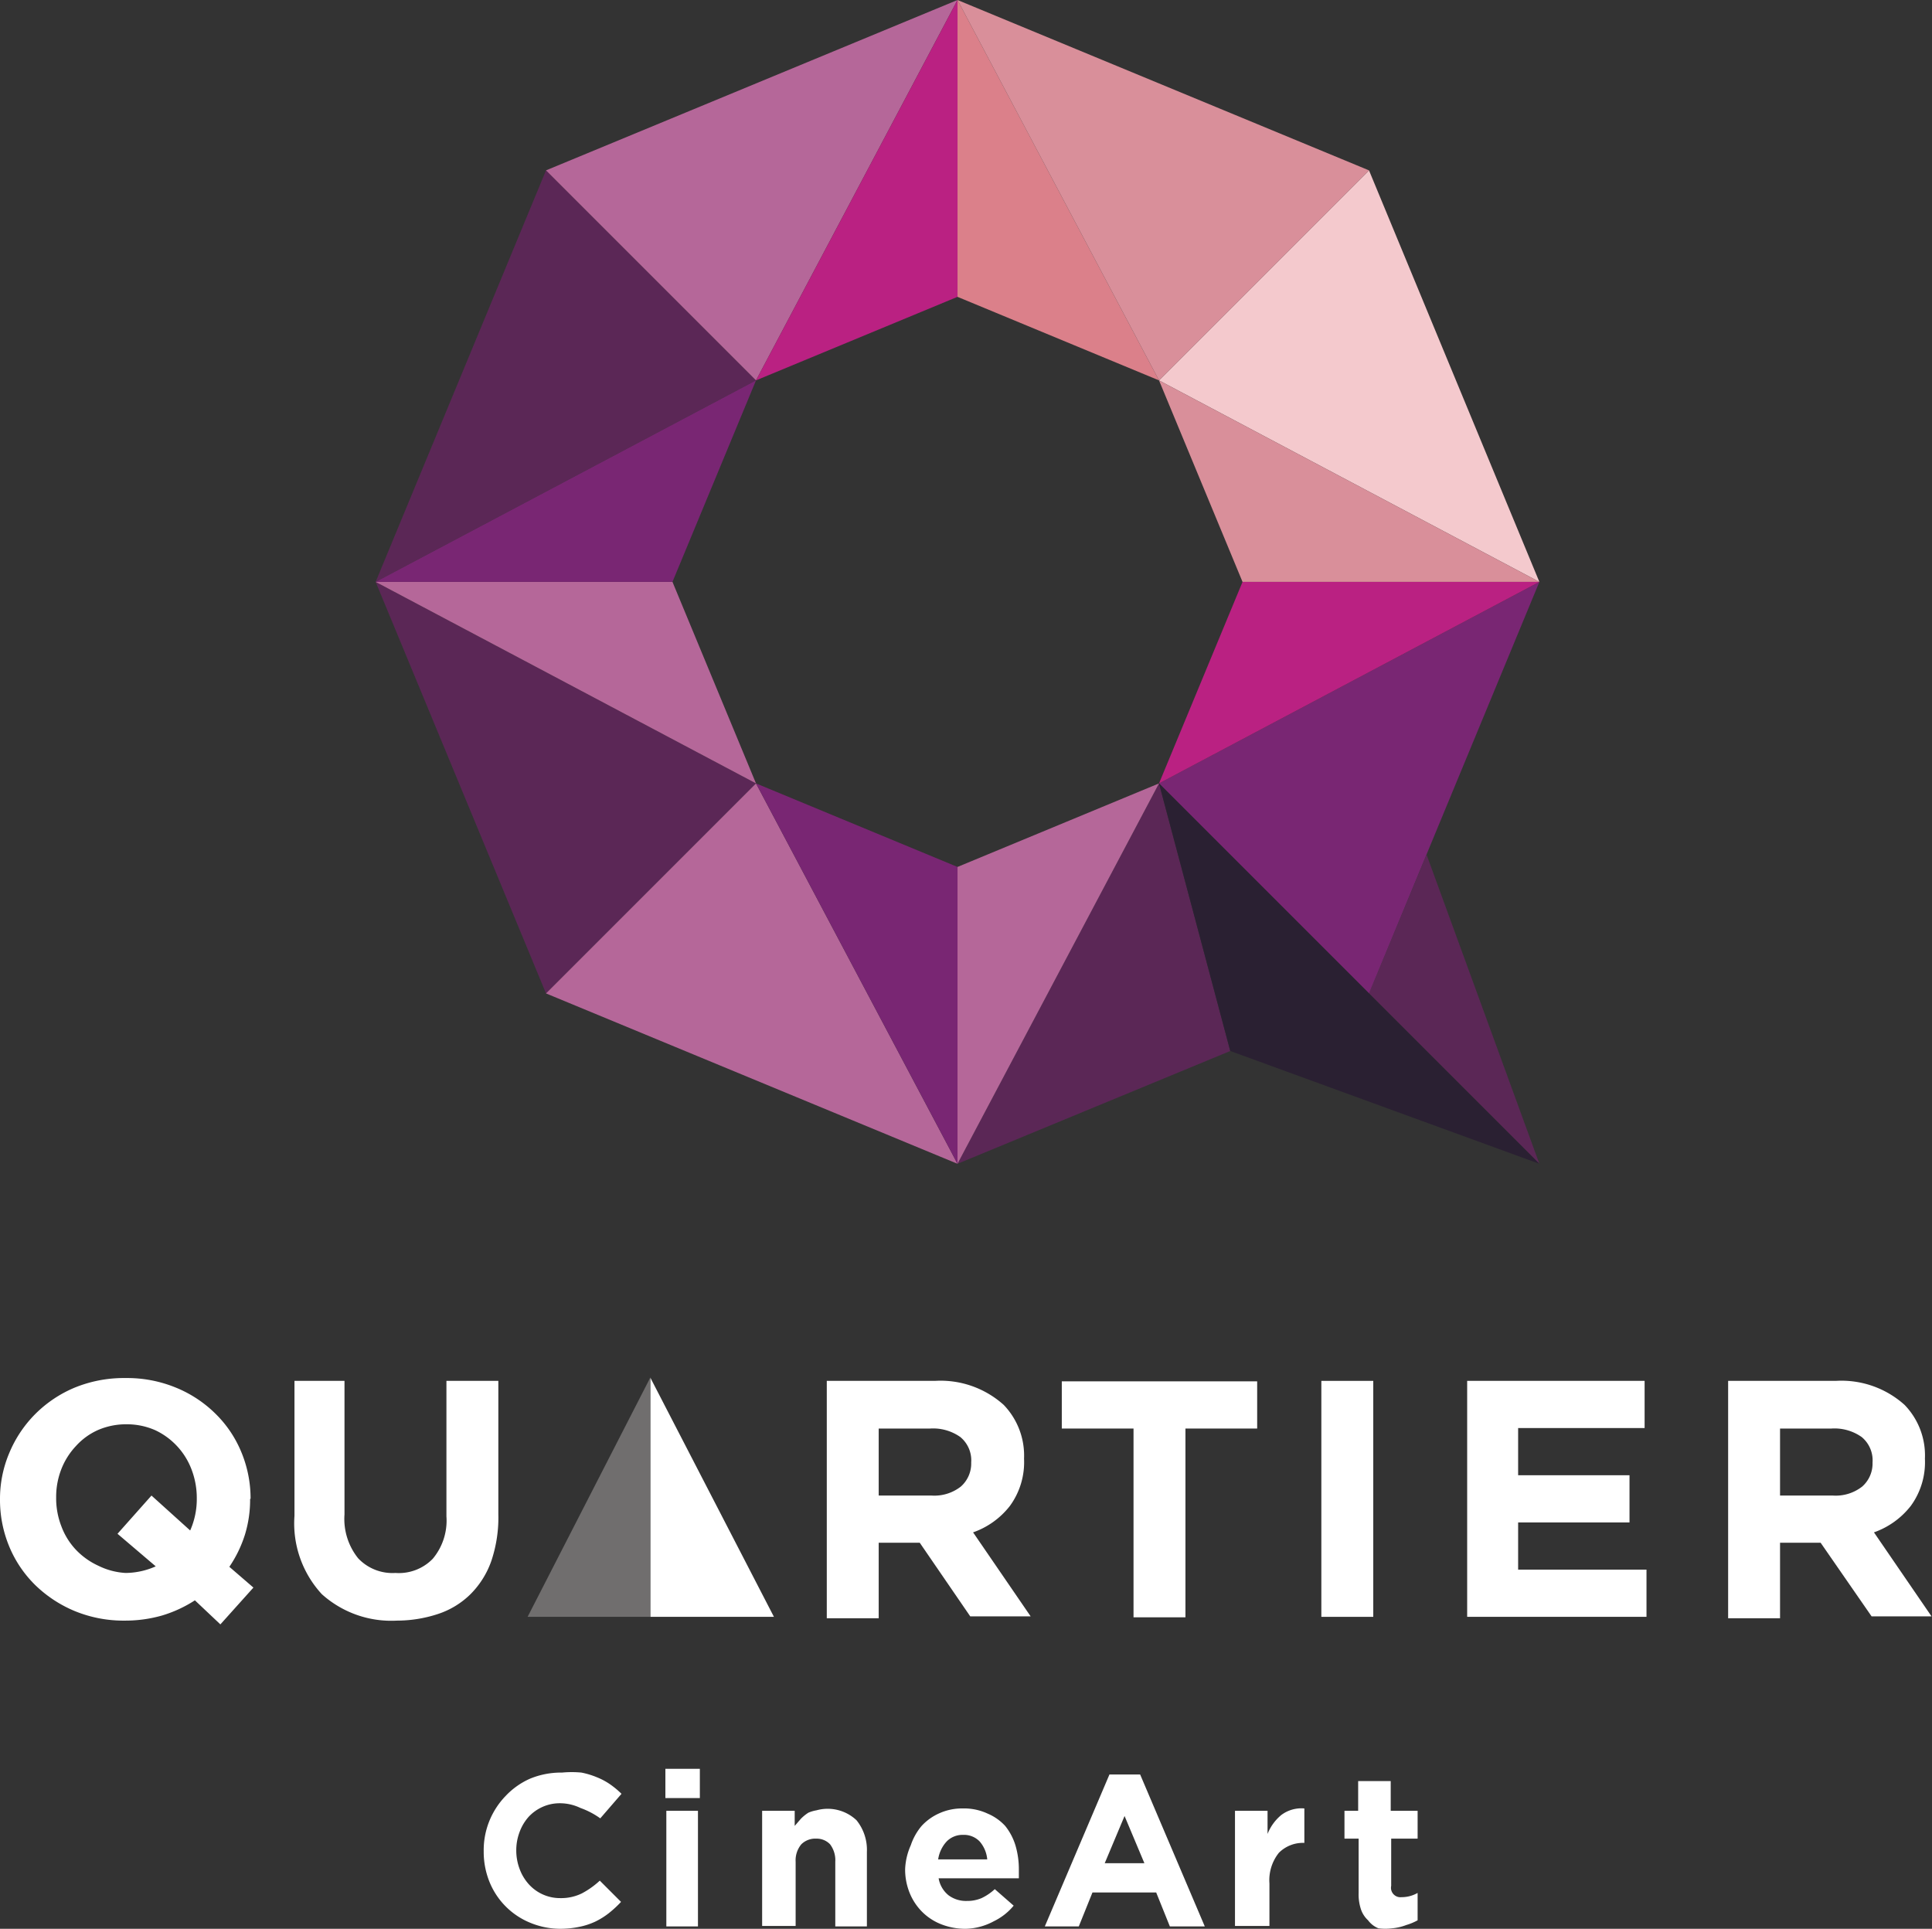 <svg id="Layer_5" data-name="Layer 5" xmlns="http://www.w3.org/2000/svg" viewBox="0 0 40.94 40.87"><rect x="0" y="0" width="40.94" height="40.87" fill="#333333" stroke="none"/><defs><style>.cls-1{fill:#db808a;}.cls-2{fill:#f4c9cd;}.cls-3{fill:#eb99a5;opacity:0.9;}.cls-4{fill:#5b2756;}.cls-5{fill:#b56799;}.cls-6{fill:#792673;}.cls-7{fill:#ba2182;}.cls-8{fill:#2a2032;}.cls-9{fill:#fff;}.cls-10{fill:#706e6e;}</style></defs><title>footer-icon-quartier</title><polygon class="cls-1" points="20.29 0 20.29 6.29 24.56 8.06 20.29 0"/><polygon class="cls-2" points="24.56 8.06 32.62 12.33 29.01 3.61 24.56 8.06"/><polygon class="cls-3" points="24.56 8.06 20.29 0 29.01 3.61 24.56 8.06"/><polygon class="cls-3" points="32.62 12.33 26.33 12.33 24.56 8.06 32.62 12.33"/><polygon class="cls-4" points="32.62 24.66 29.01 21.05 30.23 18.11 32.62 24.66"/><polygon class="cls-4" points="16.02 8.06 7.96 12.33 11.57 3.61 16.02 8.06"/><polygon class="cls-4" points="16.02 16.6 7.96 12.33 11.57 21.05 16.02 16.6"/><polygon class="cls-4" points="24.56 16.6 20.29 24.66 26.07 22.27 24.56 16.6"/><polygon class="cls-5" points="16.02 8.06 20.29 0 11.57 3.61 16.02 8.06"/><polygon class="cls-5" points="16.02 16.6 20.29 24.66 11.57 21.05 16.02 16.6"/><polygon class="cls-5" points="7.96 12.33 14.25 12.33 16.02 16.6 7.96 12.33"/><polygon class="cls-5" points="20.29 24.66 20.29 18.37 24.56 16.6 20.29 24.66"/><polygon class="cls-6" points="7.96 12.33 14.25 12.33 16.02 8.06 7.96 12.33"/><polygon class="cls-6" points="20.29 24.66 20.29 18.37 16.02 16.6 20.29 24.66"/><polygon class="cls-6" points="24.56 16.6 32.62 12.33 29.01 21.05 24.56 16.6"/><polygon class="cls-7" points="20.29 0 20.29 6.29 16.02 8.06 20.29 0"/><polygon class="cls-7" points="32.62 12.33 26.33 12.33 24.56 16.6 32.62 12.33"/><polygon class="cls-8" points="32.62 24.66 24.56 16.6 26.07 22.27 32.62 24.66"/><path class="cls-9" d="M12.58,49.18a1.67,1.67,0,0,1-.65-0.13,1.57,1.57,0,0,1-.86-0.87,1.7,1.7,0,0,1-.12-0.64h0a1.65,1.65,0,0,1,.46-1.17A1.6,1.6,0,0,1,11.93,46a1.72,1.72,0,0,1,.68-0.13,2.16,2.16,0,0,1,.41,0,1.7,1.7,0,0,1,.33.1,1.4,1.4,0,0,1,.28.15,1.85,1.85,0,0,1,.24.2l-0.45.52A1.69,1.69,0,0,0,13,46.62a1,1,0,0,0-.44-0.1,0.89,0.89,0,0,0-.37.08,0.9,0.9,0,0,0-.29.21,1,1,0,0,0-.19.32,1.09,1.09,0,0,0-.07.39h0a1.11,1.11,0,0,0,.07.39,1,1,0,0,0,.19.32,0.89,0.89,0,0,0,.67.3,1,1,0,0,0,.46-0.1,1.8,1.8,0,0,0,.38-0.27l0.45,0.45a2.34,2.34,0,0,1-.26.24,1.57,1.57,0,0,1-.29.18,1.49,1.49,0,0,1-.34.11A2,2,0,0,1,12.58,49.18Z" transform="translate(-0.7 -8.31)"/><path class="cls-9" d="M14.8,45.79h0.73v0.62H14.8V45.79Zm0,0.89h0.69v2.45H14.82V46.68Z" transform="translate(-0.7 -8.31)"/><path class="cls-9" d="M16.85,46.68h0.69V47l0.13-.15a0.88,0.88,0,0,1,.16-0.13A0.74,0.74,0,0,1,18,46.67a0.89,0.89,0,0,1,.85.21,1,1,0,0,1,.22.67v1.58H18.4V47.76a0.56,0.56,0,0,0-.11-0.37A0.39,0.39,0,0,0,18,47.27a0.42,0.42,0,0,0-.32.12,0.53,0.53,0,0,0-.12.37v1.36H16.85V46.68Z" transform="translate(-0.7 -8.31)"/><path class="cls-9" d="M21.17,49.18a1.39,1.39,0,0,1-.51-0.09,1.18,1.18,0,0,1-.41-0.26,1.21,1.21,0,0,1-.27-0.4,1.32,1.32,0,0,1-.1-0.51h0A1.37,1.37,0,0,1,20,47.41,1.24,1.24,0,0,1,20.23,47a1.13,1.13,0,0,1,.38-0.27,1.17,1.17,0,0,1,.49-0.1,1.18,1.18,0,0,1,.53.11A1.07,1.07,0,0,1,22,47a1.23,1.23,0,0,1,.22.42,1.77,1.77,0,0,1,.07.5s0,0.06,0,.09v0.1h-1.7a0.59,0.59,0,0,0,.21.36,0.62,0.62,0,0,0,.39.12,0.77,0.77,0,0,0,.31-0.06,1.11,1.11,0,0,0,.28-0.19l0.4,0.35a1.25,1.25,0,0,1-.42.33A1.31,1.31,0,0,1,21.17,49.18Zm0.45-1.47a0.67,0.67,0,0,0-.16-0.38,0.46,0.46,0,0,0-.35-0.14,0.47,0.47,0,0,0-.35.14,0.71,0.71,0,0,0-.18.38h1Z" transform="translate(-0.7 -8.31)"/><path class="cls-9" d="M24.21,45.91h0.65l1.37,3.22H25.49l-0.29-.72H23.85l-0.29.72H22.84Zm0.74,1.88-0.42-1-0.42,1h0.85Z" transform="translate(-0.7 -8.31)"/><path class="cls-9" d="M26.87,46.68h0.69v0.49a1,1,0,0,1,.29-0.4,0.71,0.71,0,0,1,.49-0.14v0.73h0a0.72,0.72,0,0,0-.54.21,0.93,0.93,0,0,0-.2.65v0.9H26.87V46.68Z" transform="translate(-0.7 -8.31)"/><path class="cls-9" d="M30.2,49.17a1.14,1.14,0,0,1-.29,0A0.51,0.51,0,0,1,29.69,49a0.56,0.56,0,0,1-.15-0.23,1,1,0,0,1-.05-0.35V47.27H29.19V46.68h0.29V46.05h0.69v0.63h0.57v0.59H30.18v1a0.2,0.2,0,0,0,.22.24,0.68,0.68,0,0,0,.34-0.09V49a1.15,1.15,0,0,1-.24.1A1.11,1.11,0,0,1,30.2,49.17Z" transform="translate(-0.7 -8.31)"/><path class="cls-9" d="M4.83,42.22a2.71,2.71,0,0,1-.69.32,2.83,2.83,0,0,1-.79.11,2.72,2.72,0,0,1-1.06-.2,2.67,2.67,0,0,1-.84-0.55A2.47,2.47,0,0,1,.9,41.09a2.57,2.57,0,0,1-.2-1h0a2.49,2.49,0,0,1,.2-1,2.56,2.56,0,0,1,.55-0.82,2.59,2.59,0,0,1,.84-0.56,2.76,2.76,0,0,1,1.07-.2,2.72,2.72,0,0,1,1.06.2,2.57,2.57,0,0,1,.84.55,2.44,2.44,0,0,1,.55.81,2.56,2.56,0,0,1,.2,1H6a2.52,2.52,0,0,1-.11.76,2.61,2.61,0,0,1-.33.68l0.51,0.44-0.7.78Zm-1.47-.58A1.59,1.59,0,0,0,4,41.5l-0.81-.69L3.91,40l0.82,0.74a1.64,1.64,0,0,0,.14-0.68h0a1.69,1.69,0,0,0-.11-0.61A1.51,1.51,0,0,0,4,38.62a1.48,1.48,0,0,0-.61-0.13,1.5,1.5,0,0,0-.61.12,1.39,1.39,0,0,0-.47.34,1.52,1.52,0,0,0-.31.49,1.61,1.61,0,0,0-.11.6h0a1.63,1.63,0,0,0,.11.61,1.47,1.47,0,0,0,.31.5,1.54,1.54,0,0,0,.48.34A1.48,1.48,0,0,0,3.36,41.64Z" transform="translate(-0.7 -8.31)"/><path class="cls-9" d="M9.11,42.65a2.2,2.2,0,0,1-1.59-.56,2.21,2.21,0,0,1-.58-1.66V37.57H8V40.4a1.33,1.33,0,0,0,.29.93,1,1,0,0,0,.79.31,1,1,0,0,0,.79-0.3,1.26,1.26,0,0,0,.29-0.9V37.57h1.1v2.82a2.88,2.88,0,0,1-.15,1,1.87,1.87,0,0,1-.44.7,1.77,1.77,0,0,1-.69.42A2.79,2.79,0,0,1,9.11,42.65Z" transform="translate(-0.7 -8.31)"/><path class="cls-9" d="M18.22,37.57h2.29a2,2,0,0,1,1.46.51,1.55,1.55,0,0,1,.43,1.14v0a1.57,1.57,0,0,1-.3,1,1.7,1.7,0,0,1-.78.56l1.22,1.78H21.26L20.19,41H19.32v1.6h-1.1v-5ZM20.44,40a0.91,0.91,0,0,0,.62-0.19,0.65,0.65,0,0,0,.22-0.51h0a0.64,0.64,0,0,0-.23-0.54,1,1,0,0,0-.64-0.18H19.32V40h1.11Z" transform="translate(-0.7 -8.31)"/><path class="cls-9" d="M24.72,38.58H23.2v-1h4.14v1H25.82v4h-1.1v-4Z" transform="translate(-0.7 -8.31)"/><path class="cls-9" d="M28.7,37.57h1.1v5H28.7v-5Z" transform="translate(-0.7 -8.31)"/><path class="cls-9" d="M31.79,37.57h3.76v1H32.87v1h2.36v1H32.87v1h2.72v1h-3.8v-5Z" transform="translate(-0.7 -8.31)"/><path class="cls-9" d="M37.32,37.57H39.6a2,2,0,0,1,1.46.51,1.54,1.54,0,0,1,.43,1.14v0a1.57,1.57,0,0,1-.3,1,1.71,1.71,0,0,1-.78.56l1.22,1.78H40.36L39.28,41H38.42v1.6h-1.1v-5ZM39.54,40a0.91,0.91,0,0,0,.62-0.19,0.65,0.65,0,0,0,.22-0.51h0a0.64,0.64,0,0,0-.23-0.54,1,1,0,0,0-.64-0.18H38.42V40h1.12Z" transform="translate(-0.7 -8.31)"/><polygon class="cls-9" points="13.78 34.26 16.4 34.26 13.78 29.19 13.78 34.26"/><polygon class="cls-10" points="11.18 34.26 13.78 34.26 13.78 29.19 11.18 34.26"/></svg>